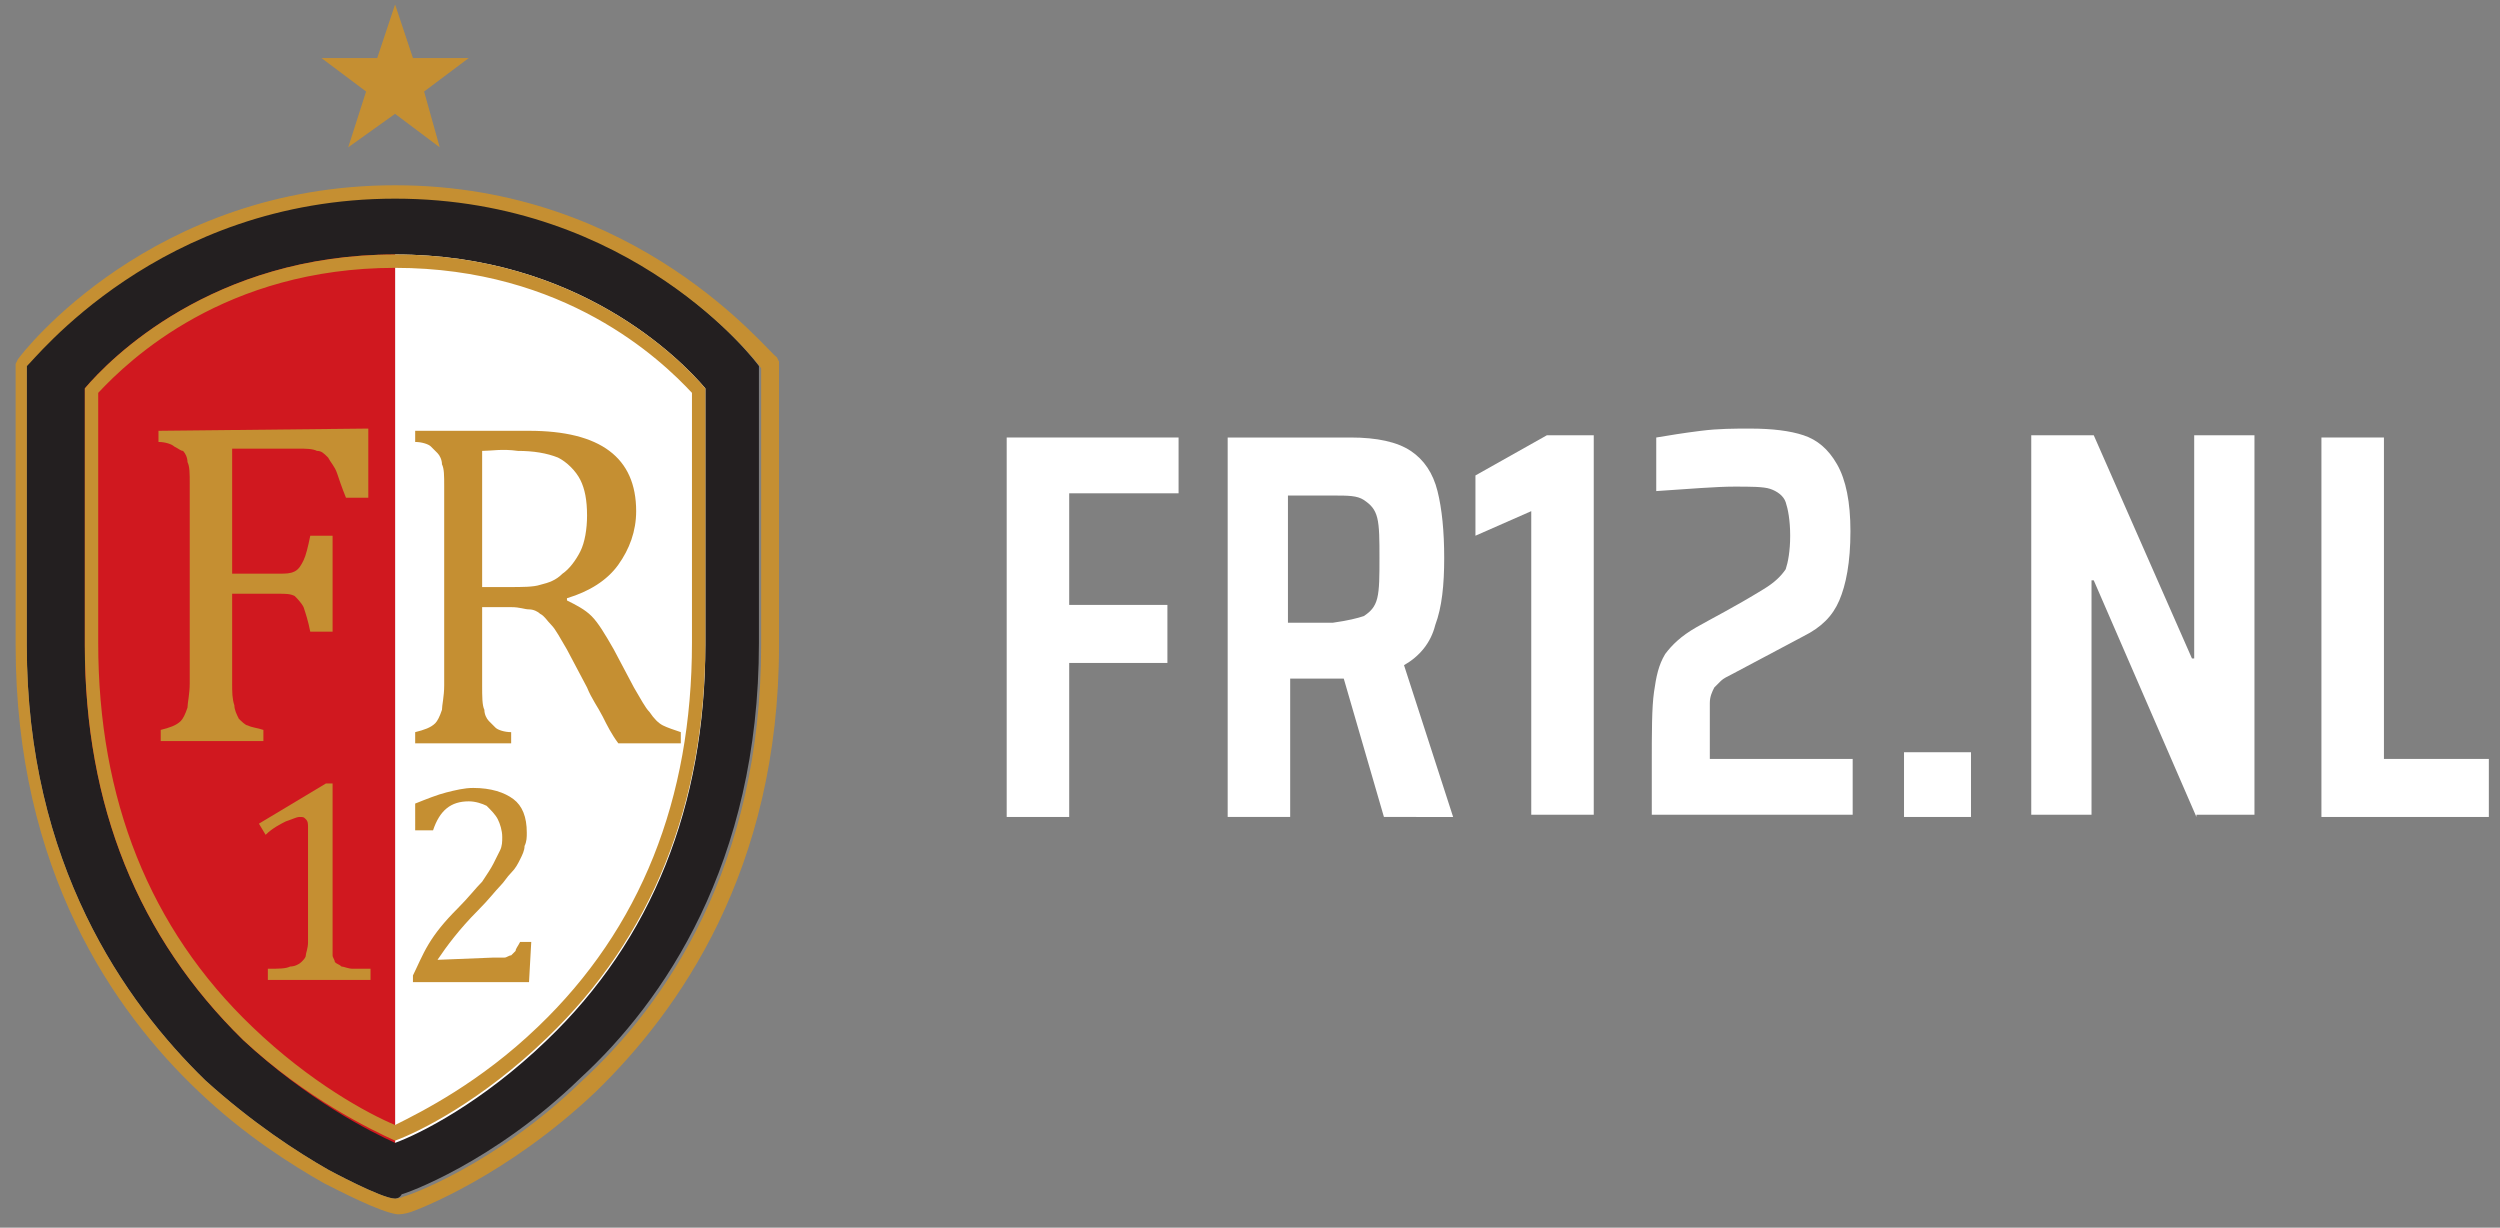 <?xml version="1.0" encoding="utf-8"?>
<!-- Generator: Adobe Illustrator 25.1.0, SVG Export Plug-In . SVG Version: 6.00 Build 0)  -->
<svg version="1.1" id="Laag_1" xmlns="http://www.w3.org/2000/svg" xmlns:xlink="http://www.w3.org/1999/xlink" x="0px" y="0px"
	 width="112px" height="55px" viewBox="0 0 112 55" style="enable-background:new 0 0 112 55;" xml:space="preserve">
<rect x="0" y="0" width="112" height="55" fill="#808080" stroke="none"/>
<style type="text/css">
	.st0{clip-path:url(#SVGID_2_);}
	.st1{clip-path:url(#SVGID_4_);fill:#FFFFFF;}
	.st2{clip-path:url(#SVGID_6_);fill:#D0181F;}
	.st3{clip-path:url(#SVGID_8_);fill:#231F20;}
	.st4{clip-path:url(#SVGID_10_);fill:#C58F32;}
	.st5{clip-path:url(#SVGID_12_);fill:#C58F32;}
	.st6{clip-path:url(#SVGID_14_);fill:#C58F32;}
	.st7{clip-path:url(#SVGID_16_);fill:#C58F32;}
	.st8{clip-path:url(#SVGID_18_);fill:#C58F32;}
	.st9{clip-path:url(#SVGID_20_);fill:#C58F32;}
	.st10{enable-background:new    ;}
	.st11{fill:#FFFFFF;}
</style>
<g>
	<g>
		<g>
			<defs>
				<rect id="SVGID_1_" x="-3" y="-2" width="41.2" height="59"/>
			</defs>
			<clipPath id="SVGID_2_">
				<use xlink:href="#SVGID_1_"  style="overflow:visible;"/>
			</clipPath>
			<g class="st0">
				<g>
					<defs>
						<rect id="SVGID_3_" x="-3" y="-2" width="41.2" height="59"/>
					</defs>
					<clipPath id="SVGID_4_">
						<use xlink:href="#SVGID_3_"  style="overflow:visible;"/>
					</clipPath>
					<path class="st1" d="M17.7,10.1L17.7,10.1c10.1,0,15.2,6.8,15.2,6.8v11.9c0,18.3-15.2,23.6-15.2,23.6l0,0V10.1z"/>
				</g>
				<g>
					<defs>
						<rect id="SVGID_5_" x="-3" y="-2" width="41.2" height="59"/>
					</defs>
					<clipPath id="SVGID_6_">
						<use xlink:href="#SVGID_5_"  style="overflow:visible;"/>
					</clipPath>
					<path class="st2" d="M17.7,10.1L17.7,10.1c-10.1,0-15.2,6.8-15.2,6.8v11.9c0,18.3,15.2,23.6,15.2,23.6l0,0V10.1z"/>
				</g>
				<g>
					<defs>
						<rect id="SVGID_7_" x="-3" y="-2" width="41.2" height="59"/>
					</defs>
					<clipPath id="SVGID_8_">
						<use xlink:href="#SVGID_7_"  style="overflow:visible;"/>
					</clipPath>
					<path class="st3" d="M17.7,53.7c-0.6,0-3-1.3-3-1.3c-1.4-0.8-3.4-2.1-5.5-4c-3.6-3.5-8-9.7-8-19.5v-12v-0.5
						C1.4,16.1,7,8.8,17.6,8.8s16.2,7.3,16.4,7.6v0.5v11.9c0,9.9-4.3,16.1-8,19.5c-3.9,3.8-7.9,5.2-8,5.2
						C17.9,53.7,17.7,53.7,17.7,53.7 M3.8,17.4v11.5c0,7.2,2.4,13.1,7.1,17.7c2.9,2.7,5.7,4.1,6.8,4.6c1.1-0.4,3.9-1.8,6.8-4.6
						c4.7-4.5,7.1-10.5,7.1-17.7V17.4c-1.1-1.3-5.7-6-13.9-6S4.9,16.1,3.8,17.4"/>
				</g>
				<g>
					<defs>
						<rect id="SVGID_9_" x="-3" y="-2" width="41.2" height="59"/>
					</defs>
					<clipPath id="SVGID_10_">
						<use xlink:href="#SVGID_9_"  style="overflow:visible;"/>
					</clipPath>
					<path class="st4" d="M17.7,8.9c10.6,0,16.2,7.3,16.4,7.6V17v11.9c0,9.9-4.3,16.1-8,19.5c-3.9,3.8-7.9,5.2-8,5.2
						c-0.2,0.1-0.4,0.1-0.4,0.1l0,0c-0.6,0-3-1.3-3-1.3c-1.4-0.8-3.4-2.1-5.5-4c-3.6-3.5-8-9.7-8-19.5v-12v-0.5
						C1.5,16.2,7.1,8.9,17.7,8.9 M17.7,51.1c1.1-0.4,3.9-1.8,6.8-4.6c4.7-4.5,7.1-10.5,7.1-17.7V17.4c-1.1-1.3-5.7-6-13.9-6
						s-12.8,4.7-13.9,6v11.5c0,7.2,2.4,13.1,7.1,17.7C13.7,49.2,16.6,50.6,17.7,51.1 M17.7,8.3C6.8,8.3,1,15.8,0.8,16.1l-0.1,0.2
						v0.2V17v11.9c0,10.1,4.4,16.4,8.2,20c2.1,2,4.2,3.3,5.6,4.1c0.6,0.3,2.5,1.3,3.3,1.4l0,0l0,0c0.1,0,0.3,0,0.6-0.1l0,0
						c0.3-0.1,4.3-1.6,8.3-5.4c3.7-3.6,8.2-9.9,8.2-20v-12v-0.5v-0.2L34.8,16C34.4,15.8,28.6,8.3,17.7,8.3 M4.4,17.6
						c1.4-1.5,5.7-5.6,13.3-5.6s11.9,4.1,13.3,5.6v11.2c0,7-2.3,12.8-6.9,17.2c-2.6,2.5-5.2,3.8-6.4,4.4c-1.2-0.5-3.8-1.9-6.4-4.4
						c-4.6-4.4-6.9-10.2-6.9-17.2C4.4,28.8,4.4,17.6,4.4,17.6z"/>
				</g>
				<g>
					<defs>
						<rect id="SVGID_11_" x="-3" y="-2" width="41.2" height="59"/>
					</defs>
					<clipPath id="SVGID_12_">
						<use xlink:href="#SVGID_11_"  style="overflow:visible;"/>
					</clipPath>
					<path class="st5" d="M16.5,19.2v3.1h-1c-0.2-0.5-0.3-0.8-0.4-1.1c-0.1-0.3-0.3-0.5-0.4-0.7c-0.2-0.2-0.3-0.3-0.5-0.3
						c-0.2-0.1-0.5-0.1-0.8-0.1h-3v5.6h2.1c0.3,0,0.5,0,0.7-0.1s0.3-0.3,0.4-0.5c0.1-0.2,0.2-0.6,0.3-1.1h1v4.3h-1
						c-0.1-0.5-0.2-0.8-0.3-1.1c-0.1-0.2-0.3-0.4-0.4-0.5c-0.2-0.1-0.4-0.1-0.7-0.1h-2.1v4c0,0.4,0,0.7,0.1,1c0,0.2,0.1,0.4,0.2,0.6
						c0.1,0.1,0.3,0.3,0.4,0.3c0.2,0.1,0.4,0.1,0.7,0.2v0.5H7.2v-0.5c0.4-0.1,0.7-0.2,0.9-0.4c0.1-0.1,0.2-0.3,0.3-0.6
						c0-0.2,0.1-0.6,0.1-1.1v-8.9c0-0.5,0-0.8-0.1-1c0-0.2-0.1-0.4-0.2-0.5c-0.1,0-0.2-0.1-0.4-0.2c-0.1-0.1-0.4-0.2-0.7-0.2v-0.5
						L16.5,19.2L16.5,19.2z"/>
				</g>
				<g>
					<defs>
						<rect id="SVGID_13_" x="-3" y="-2" width="41.2" height="59"/>
					</defs>
					<clipPath id="SVGID_14_">
						<use xlink:href="#SVGID_13_"  style="overflow:visible;"/>
					</clipPath>
					<path class="st6" d="M21.6,27.2v3.5c0,0.5,0,0.9,0.1,1.1c0,0.2,0.1,0.4,0.2,0.5c0.1,0.1,0.2,0.2,0.3,0.3
						c0.1,0.1,0.4,0.2,0.7,0.2v0.5h-4.3v-0.5c0.4-0.1,0.7-0.2,0.9-0.4c0.1-0.1,0.2-0.3,0.3-0.6c0-0.2,0.1-0.6,0.1-1.1v-8.9
						c0-0.5,0-0.8-0.1-1c0-0.2-0.1-0.4-0.2-0.5s-0.2-0.2-0.3-0.3c-0.1-0.1-0.4-0.2-0.7-0.2v-0.5h5.1c1.6,0,2.8,0.3,3.6,0.9
						c0.8,0.6,1.2,1.5,1.2,2.7c0,0.9-0.3,1.7-0.8,2.4c-0.5,0.7-1.3,1.2-2.3,1.5v0.1c0.4,0.2,0.8,0.4,1.1,0.7c0.3,0.3,0.6,0.8,1,1.5
						l0.9,1.7c0.3,0.5,0.5,0.9,0.7,1.1c0.2,0.3,0.4,0.5,0.6,0.6c0.2,0.1,0.5,0.2,0.8,0.3v0.5h-2.8c-0.3-0.4-0.5-0.8-0.7-1.2
						c-0.2-0.4-0.5-0.8-0.7-1.3l-0.9-1.7c-0.3-0.5-0.5-0.9-0.7-1.1s-0.3-0.4-0.5-0.5c-0.1-0.1-0.3-0.2-0.5-0.2s-0.4-0.1-0.8-0.1
						H21.6z M21.6,20.2v6.1h1.2c0.6,0,1.1,0,1.4-0.1c0.4-0.1,0.7-0.2,1-0.5c0.3-0.2,0.6-0.6,0.8-1c0.2-0.4,0.3-1,0.3-1.6
						c0-0.7-0.1-1.2-0.3-1.6c-0.2-0.4-0.6-0.8-1-1c-0.5-0.2-1.1-0.3-1.8-0.3C22.5,20.1,22,20.2,21.6,20.2"/>
				</g>
				<g>
					<defs>
						<rect id="SVGID_15_" x="-3" y="-2" width="41.2" height="59"/>
					</defs>
					<clipPath id="SVGID_16_">
						<use xlink:href="#SVGID_15_"  style="overflow:visible;"/>
					</clipPath>
					<path class="st7" d="M14.9,42.2c0,0.2,0,0.4,0,0.6c0,0.1,0.1,0.2,0.1,0.3c0.1,0.1,0.2,0.1,0.3,0.2c0.1,0,0.3,0.1,0.5,0.1
						s0.5,0,0.8,0v0.5H12v-0.5c0.5,0,0.8,0,1-0.1c0.2,0,0.4-0.1,0.5-0.2c0.1-0.1,0.2-0.2,0.2-0.3s0.1-0.3,0.1-0.6v-5.1
						c0-0.2,0-0.3-0.1-0.4c-0.1-0.1-0.1-0.1-0.3-0.1c-0.1,0-0.3,0.1-0.6,0.2c-0.2,0.1-0.6,0.3-0.9,0.6l-0.3-0.5l3-1.8h0.3
						c0,0.4,0,1,0,1.7V42.2z"/>
				</g>
				<g>
					<defs>
						<rect id="SVGID_17_" x="-3" y="-2" width="41.2" height="59"/>
					</defs>
					<clipPath id="SVGID_18_">
						<use xlink:href="#SVGID_17_"  style="overflow:visible;"/>
					</clipPath>
					<path class="st8" d="M22.1,42.9c0.2,0,0.4,0,0.5,0s0.2-0.1,0.3-0.1c0.1-0.1,0.1-0.1,0.2-0.2c0-0.1,0.1-0.2,0.2-0.4h0.5L23.7,44
						h-5.2v-0.3c0.2-0.4,0.4-0.9,0.7-1.4c0.3-0.5,0.7-1,1.3-1.6c0.5-0.5,0.8-0.9,1.1-1.2c0.2-0.3,0.4-0.6,0.5-0.8s0.2-0.4,0.3-0.6
						c0.1-0.2,0.1-0.4,0.1-0.6c0-0.3-0.1-0.6-0.2-0.8s-0.3-0.4-0.5-0.6c-0.2-0.1-0.5-0.2-0.8-0.2c-0.8,0-1.3,0.4-1.6,1.3h-0.8V36
						c0.5-0.2,1-0.4,1.4-0.5s0.8-0.2,1.2-0.2c0.8,0,1.4,0.2,1.8,0.5s0.6,0.8,0.6,1.5c0,0.2,0,0.4-0.1,0.6c0,0.2-0.1,0.4-0.2,0.6
						c-0.1,0.2-0.2,0.4-0.4,0.6c-0.2,0.2-0.3,0.4-0.5,0.6c-0.2,0.2-0.5,0.6-1,1.1c-0.8,0.8-1.4,1.6-1.8,2.2L22.1,42.9L22.1,42.9z"/>
				</g>
				<g>
					<defs>
						<rect id="SVGID_19_" x="-3" y="-2" width="41.2" height="59"/>
					</defs>
					<clipPath id="SVGID_20_">
						<use xlink:href="#SVGID_19_"  style="overflow:visible;"/>
					</clipPath>
					<polygon class="st9" points="17.7,5.1 15.6,6.6 16.4,4.1 14.4,2.6 16.9,2.6 17.7,0.2 18.5,2.6 21,2.6 19,4.1 19.7,6.6 					"/>
				</g>
			</g>
		</g>
	</g>
</g>
<g class="st10">
	<path class="st11" d="M45.1,36.6v-17h7.7v2.5h-4.9v5h4.4v2.6h-4.4v6.9H45.1z"/>
	<path class="st11" d="M62,36.6l-1.8-6.2h-2.4v6.2h-2.8v-17h5.5c1.2,0,2.1,0.2,2.7,0.6c0.6,0.4,1,1,1.2,1.8c0.2,0.8,0.3,1.8,0.3,3
		c0,1.2-0.1,2.2-0.4,3c-0.2,0.8-0.7,1.4-1.4,1.8l2.2,6.8H62z M61.1,27.6c0.3-0.2,0.5-0.4,0.6-0.8s0.1-1,0.1-1.8s0-1.4-0.1-1.8
		c-0.1-0.4-0.3-0.6-0.6-0.8c-0.3-0.2-0.7-0.2-1.4-0.2h-2v5.7h2C60.4,27.8,60.8,27.7,61.1,27.6z"/>
	<path class="st11" d="M68.6,36.6V22.9L66.1,24v-2.7l3.2-1.8h2.1v17H68.6z"/>
	<path class="st11" d="M76.8,34H83v2.5h-9v-2.2c0-1.5,0-2.6,0.1-3.3c0.1-0.7,0.2-1.2,0.5-1.7c0.3-0.4,0.7-0.8,1.4-1.2
		c0.7-0.4,1.7-0.9,3-1.7c0.5-0.3,0.8-0.6,1-0.9c0.1-0.3,0.2-0.8,0.2-1.5c0-0.7-0.1-1.2-0.2-1.5c-0.1-0.3-0.4-0.5-0.7-0.6
		s-0.9-0.1-1.6-0.1c-0.8,0-2,0.1-3.5,0.2v-2.4c0.6-0.1,1.2-0.2,2-0.3c0.8-0.1,1.5-0.1,2.2-0.1c1,0,1.8,0.1,2.4,0.3
		c0.6,0.2,1.1,0.6,1.5,1.3c0.4,0.7,0.6,1.7,0.6,3c0,1.4-0.2,2.4-0.5,3.1s-0.8,1.2-1.6,1.6l-3.2,1.7c-0.2,0.1-0.4,0.2-0.5,0.3
		c-0.1,0.1-0.2,0.2-0.3,0.3c-0.1,0.2-0.2,0.4-0.2,0.7c0,0.3,0,0.8,0,1.6V34z"/>
	<path class="st11" d="M85.3,36.6v-2.9h3v2.9H85.3z"/>
	<path class="st11" d="M98.4,36.6L93.8,26h-0.1v10.5H91v-17h2.8l4.4,10h0.1v-10h2.7v17H98.4z"/>
	<path class="st11" d="M104,36.6v-17h2.8v14.4h4.7v2.6H104z"/>
</g>
</svg>
